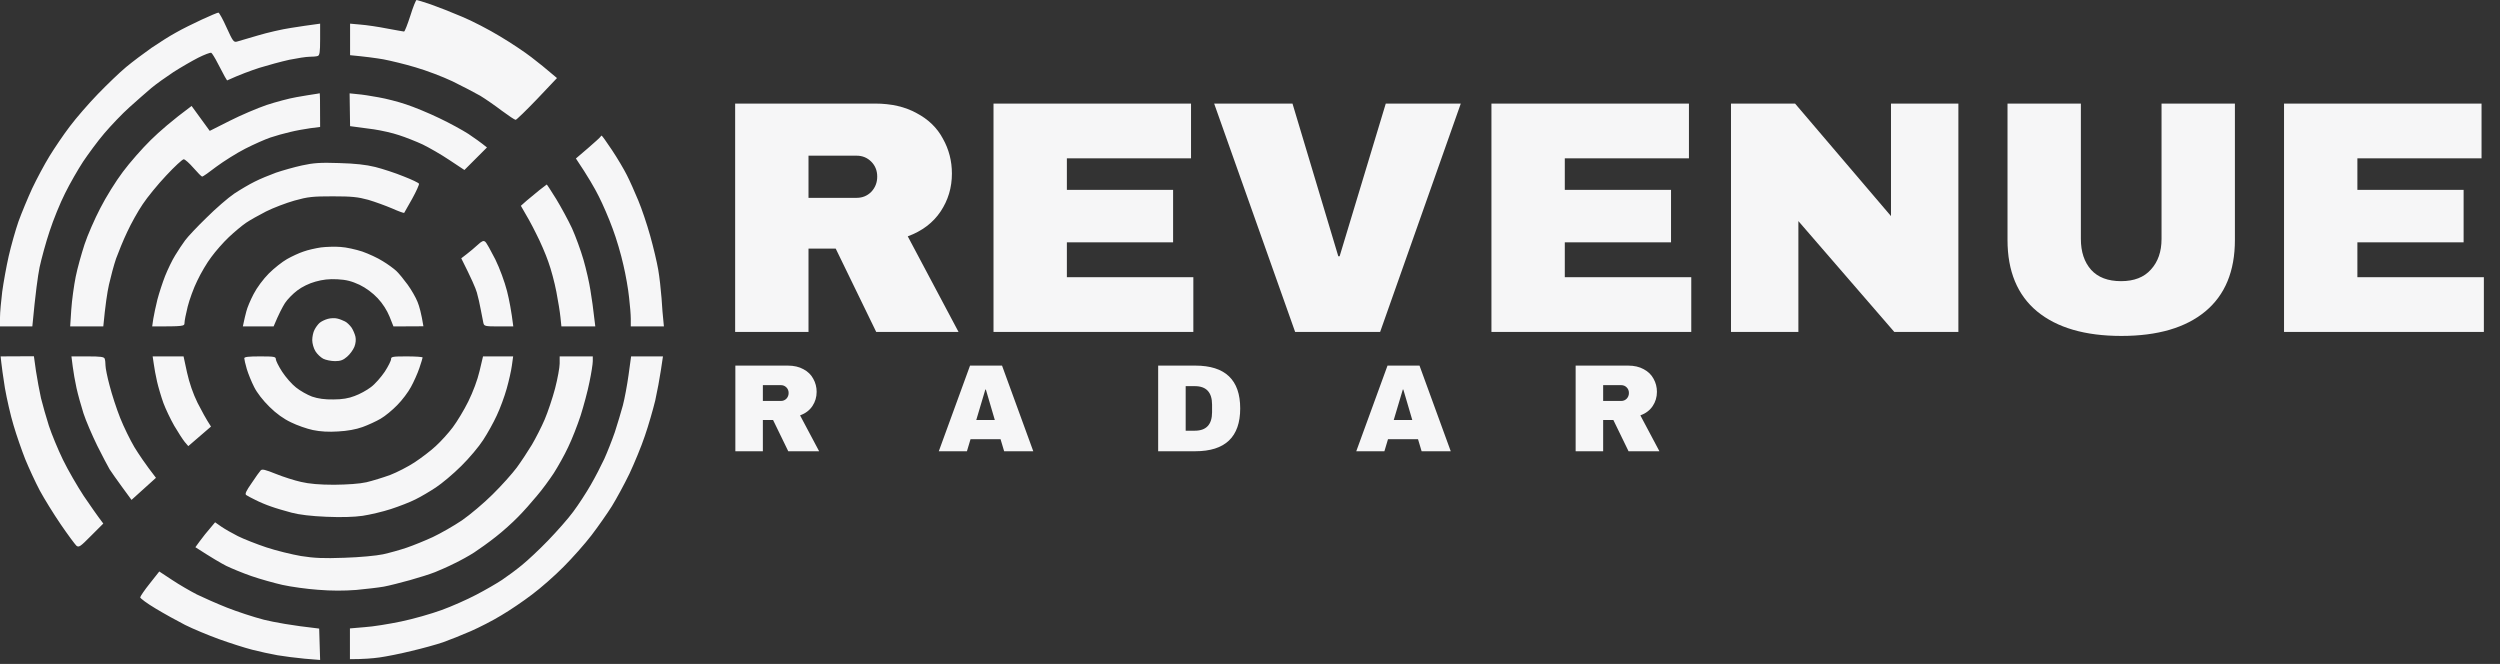 <svg width="482" height="128" viewBox="0 0 482 128" fill="none" xmlns="http://www.w3.org/2000/svg">
<rect x="0" y="0" width="482" height="128" fill="#333333" stroke="none"/>
<path fill-rule="evenodd" clip-rule="evenodd" d="M80.327 0C80.448 0 81.695 0.395 83.063 0.851C84.462 1.338 87.168 2.402 89.083 3.223C90.999 4.013 94.282 5.716 96.38 6.993C98.478 8.239 101.214 10.064 102.461 11.037C103.707 11.979 105.319 13.287 107.386 15.05L103.555 19.094C101.457 21.283 99.572 23.107 99.42 23.107C99.238 23.107 98.052 22.316 96.745 21.343C95.468 20.371 93.583 19.063 92.58 18.455C91.576 17.877 89.174 16.631 87.259 15.688C85.344 14.776 82.121 13.56 80.114 12.982C78.107 12.374 75.31 11.706 73.881 11.432C72.452 11.189 70.446 10.915 67.496 10.641V4.561L69.534 4.743C70.689 4.834 72.969 5.169 74.641 5.503C76.314 5.807 77.773 6.081 77.894 6.081C78.047 6.081 78.563 4.713 79.111 3.04C79.628 1.368 80.175 0 80.327 0ZM42.109 2.432C42.261 2.432 42.991 3.74 43.69 5.321C44.876 7.935 45.058 8.179 45.666 8.027C46.062 7.905 47.856 7.388 49.71 6.841C51.534 6.294 54.423 5.625 56.095 5.381C57.767 5.108 59.713 4.834 61.72 4.561V7.601C61.72 10.033 61.629 10.672 61.264 10.793C61.02 10.885 60.291 10.945 59.652 10.945C59.044 10.945 57.281 11.219 55.791 11.523C54.271 11.857 51.687 12.557 50.014 13.074C48.342 13.621 46.244 14.381 43.782 15.506L43.356 14.807C43.143 14.442 42.535 13.287 41.988 12.222C41.471 11.189 40.893 10.277 40.741 10.185C40.559 10.094 39.434 10.52 38.218 11.128C37.032 11.736 34.873 12.982 33.444 13.895C32.015 14.837 30.1 16.205 29.188 16.965C28.276 17.756 26.36 19.398 24.962 20.675C23.563 21.921 21.404 24.201 20.127 25.691C18.85 27.181 17.026 29.674 16.023 31.164C15.05 32.654 13.469 35.39 12.557 37.245C11.614 39.099 10.277 42.383 9.577 44.542C8.848 46.7 7.996 49.862 7.631 51.534C7.297 53.207 6.841 56.46 6.233 62.936H0V61.203C0 60.23 0.213 58.011 0.426 56.247C0.669 54.484 1.216 51.413 1.672 49.406C2.128 47.4 2.98 44.389 3.557 42.717C4.165 41.045 5.351 38.187 6.202 36.333C7.084 34.478 8.574 31.681 9.547 30.1C10.52 28.519 12.283 25.904 13.499 24.323C14.685 22.742 17.087 19.975 18.85 18.151C20.614 16.327 23.076 13.955 24.323 12.922C25.57 11.888 27.759 10.246 29.188 9.243C30.617 8.27 32.715 6.932 33.9 6.294C35.056 5.625 37.336 4.5 38.917 3.77C40.498 3.04 41.927 2.432 42.109 2.432ZM61.629 17.969C61.689 17.969 61.72 19.398 61.72 24.475L59.835 24.718C58.77 24.87 57.038 25.174 55.943 25.448C54.849 25.691 53.146 26.178 52.142 26.512C51.139 26.847 48.95 27.82 47.278 28.671C45.606 29.522 43.113 31.103 41.714 32.137C40.346 33.201 39.13 34.052 38.978 34.052C38.856 34.052 38.126 33.323 37.306 32.38C36.515 31.468 35.664 30.708 35.42 30.708C35.177 30.708 33.657 32.106 32.046 33.839C30.434 35.542 28.397 38.035 27.515 39.373C26.603 40.711 25.266 43.113 24.536 44.694C23.776 46.275 22.833 48.616 22.377 49.862C21.951 51.109 21.343 53.389 21.009 54.879C20.675 56.369 20.31 58.801 19.915 62.936H13.53L13.742 59.683C13.864 57.858 14.259 55.031 14.594 53.359C14.928 51.687 15.719 48.889 16.296 47.126C16.874 45.362 18.242 42.231 19.337 40.133C20.401 38.035 22.347 34.904 23.685 33.14C24.992 31.377 27.424 28.61 29.066 26.999C30.738 25.357 33.17 23.229 36.941 20.431L40.437 25.235L44.298 23.289C46.457 22.195 49.619 20.857 51.382 20.249C53.146 19.671 55.73 18.972 57.159 18.729C58.588 18.485 60.139 18.212 60.656 18.151C61.142 18.09 61.598 17.999 61.629 17.969ZM67.405 17.999L68.895 18.151C69.716 18.212 71.54 18.485 72.969 18.759C74.398 19.002 76.77 19.61 78.29 20.127C79.78 20.614 82.668 21.799 84.675 22.772C86.681 23.715 89.205 25.113 90.299 25.813C91.394 26.543 92.64 27.424 93.887 28.428L89.539 32.775L86.651 30.86C85.07 29.796 82.729 28.458 81.482 27.85C80.236 27.272 78.168 26.451 76.922 26.056C75.675 25.63 73.486 25.144 72.057 24.931C70.628 24.749 69.017 24.536 67.496 24.323L67.405 17.999ZM115.991 26.147C116.082 26.147 116.963 27.394 117.997 28.944C119.031 30.495 120.308 32.654 120.855 33.748C121.402 34.812 122.375 37.001 123.044 38.613C123.713 40.194 124.747 43.265 125.355 45.454C125.963 47.612 126.662 50.562 126.905 51.99C127.149 53.389 127.422 55.852 127.544 57.463C127.635 59.044 127.787 60.929 128 62.936H121.615V61.477C121.615 60.686 121.463 58.801 121.281 57.311C121.129 55.791 120.642 52.994 120.186 51.078C119.761 49.133 118.848 46.001 118.119 44.086C117.419 42.14 116.203 39.343 115.443 37.853C114.683 36.333 113.406 34.083 111.035 30.556L113.345 28.58C114.622 27.485 115.717 26.482 115.778 26.36C115.838 26.238 115.93 26.147 115.991 26.147ZM65.368 31.438C68.5 31.529 70.506 31.742 72.361 32.198C73.79 32.562 76.222 33.353 77.773 33.991C79.354 34.599 80.692 35.238 80.783 35.42C80.844 35.572 80.266 36.88 79.475 38.309C78.685 39.707 77.986 40.954 77.925 41.045C77.864 41.106 76.83 40.741 75.614 40.194C74.398 39.677 72.331 38.917 70.993 38.522C68.986 37.974 67.8 37.853 64.152 37.853C60.291 37.853 59.379 37.944 56.764 38.674C55.153 39.13 52.69 40.072 51.291 40.772C49.923 41.471 48.19 42.444 47.43 42.961C46.67 43.477 45.18 44.724 44.116 45.727C43.052 46.731 41.532 48.464 40.741 49.558C39.92 50.622 38.704 52.69 38.035 54.119C37.336 55.517 36.515 57.798 36.181 59.135C35.846 60.473 35.572 61.872 35.572 62.237C35.572 62.906 35.481 62.936 29.34 62.936L29.552 61.477C29.674 60.686 30.039 59.014 30.343 57.767C30.677 56.49 31.346 54.453 31.833 53.207C32.35 51.93 33.201 50.136 33.779 49.224C34.356 48.281 35.208 46.974 35.694 46.335C36.181 45.666 38.035 43.69 39.829 41.957C41.592 40.194 43.994 38.126 45.15 37.336C46.305 36.576 48.099 35.512 49.102 35.025C50.105 34.508 51.96 33.748 53.207 33.292C54.453 32.867 56.703 32.228 58.223 31.894C60.443 31.407 61.781 31.316 65.368 31.438ZM105.41 35.572C105.471 35.572 106.261 36.819 107.234 38.37C108.177 39.92 109.545 42.444 110.275 43.994C110.974 45.545 111.977 48.281 112.494 50.075C113.011 51.869 113.619 54.514 113.832 55.943C114.075 57.342 114.379 59.5 114.774 62.936H108.238L108.055 61.172C107.964 60.2 107.599 57.98 107.265 56.247C106.93 54.484 106.231 51.869 105.714 50.47C105.228 49.041 104.163 46.579 103.343 44.998C102.552 43.386 101.549 41.562 100.424 39.677L101.518 38.704C102.126 38.187 103.221 37.275 103.981 36.667C104.741 36.089 105.38 35.572 105.41 35.572ZM93.552 46.609C93.796 46.791 94.647 48.342 95.498 50.014C96.35 51.747 97.292 54.332 97.748 56.095C98.174 57.767 98.6 59.987 98.964 62.936H96.137C93.461 62.936 93.34 62.875 93.188 62.237C93.127 61.872 92.914 60.747 92.701 59.743C92.519 58.74 92.184 57.22 91.941 56.399C91.698 55.548 90.907 53.724 88.931 49.801L89.995 48.98C90.573 48.555 91.515 47.734 92.093 47.217C92.914 46.457 93.218 46.335 93.552 46.609ZM65.672 47.612C66.767 47.673 68.621 48.099 69.838 48.494C71.054 48.92 72.847 49.741 73.79 50.349C74.763 50.926 75.949 51.808 76.405 52.234C76.891 52.69 77.864 53.876 78.594 54.879C79.323 55.882 80.175 57.372 80.509 58.223C80.844 59.044 81.239 60.443 81.634 62.906L75.858 62.936L75.097 61.02C74.611 59.835 73.79 58.527 72.817 57.494C71.844 56.46 70.567 55.517 69.321 54.909C67.8 54.21 66.797 53.936 65.064 53.845C63.453 53.754 62.206 53.906 60.808 54.301C59.591 54.636 58.223 55.304 57.311 56.004C56.46 56.642 55.396 57.737 54.94 58.436C54.484 59.166 53.784 60.443 52.751 62.936H46.822L47.004 62.085C47.096 61.629 47.308 60.716 47.491 60.047C47.643 59.379 48.281 57.858 48.889 56.703C49.528 55.456 50.774 53.784 51.839 52.72C52.842 51.717 54.423 50.47 55.335 49.953C56.247 49.437 57.676 48.768 58.527 48.494C59.348 48.19 60.868 47.856 61.872 47.704C62.875 47.582 64.578 47.521 65.672 47.612ZM65.034 61.416C65.459 61.507 66.128 61.781 66.493 61.963C66.888 62.145 67.436 62.693 67.77 63.149C68.074 63.605 68.409 64.395 68.53 64.912C68.652 65.459 68.591 66.219 68.317 66.888C68.074 67.466 67.466 68.317 66.919 68.773C66.189 69.412 65.672 69.625 64.608 69.625C63.848 69.625 62.814 69.412 62.328 69.169C61.811 68.895 61.142 68.257 60.808 67.709C60.473 67.162 60.2 66.219 60.2 65.581C60.2 64.942 60.382 64.061 60.625 63.605C60.838 63.149 61.294 62.541 61.598 62.267C61.902 61.993 62.632 61.629 63.209 61.477C63.757 61.325 64.578 61.294 65.034 61.416ZM0.122 68.713L6.537 68.682L6.932 71.51C7.175 73.06 7.601 75.432 7.905 76.77C8.239 78.107 8.908 80.479 9.425 82.09C9.942 83.671 11.158 86.62 12.131 88.627C13.104 90.634 14.928 93.765 16.144 95.62C17.391 97.444 18.729 99.39 19.915 100.941L17.573 103.282C15.445 105.44 15.202 105.592 14.715 105.197C14.442 104.924 13.074 103.099 11.706 101.093C10.337 99.086 8.513 96.137 7.662 94.556C6.81 92.944 5.564 90.239 4.865 88.536C4.196 86.833 3.162 83.884 2.615 81.999C2.037 80.114 1.307 76.861 0.943 74.793C0.608 72.695 0.304 70.476 0.243 69.838L0.122 68.713ZM13.773 68.713H16.904C19.428 68.713 20.067 68.804 20.188 69.169C20.279 69.412 20.34 69.99 20.34 70.476C20.34 70.932 20.675 72.665 21.131 74.337C21.556 76.01 22.468 78.807 23.168 80.57C23.867 82.334 25.113 84.857 25.904 86.195C26.725 87.532 27.971 89.418 30.069 92.124L25.357 96.38L23.532 93.887C22.529 92.519 21.465 90.999 21.131 90.482C20.827 89.965 19.732 87.897 18.729 85.891C17.756 83.884 16.54 81.087 16.084 79.658C15.628 78.229 15.02 76.04 14.746 74.793C14.472 73.547 14.138 71.662 14.016 70.628L13.773 68.713ZM29.431 68.713H35.39L36.059 71.814C36.515 73.851 37.214 75.888 38.096 77.682C38.856 79.171 39.738 80.813 40.68 82.242L36.302 86.012L35.603 85.192C35.238 84.735 34.326 83.337 33.596 82.09C32.867 80.813 31.924 78.837 31.498 77.682C31.073 76.496 30.525 74.641 30.282 73.577C30.039 72.483 29.735 70.932 29.644 70.142L29.431 68.713ZM107.903 68.713H114.288V69.625C114.288 70.142 114.014 71.935 113.649 73.668C113.315 75.371 112.524 78.29 111.947 80.114C111.339 81.969 110.275 84.705 109.545 86.195C108.846 87.715 107.569 89.965 106.778 91.211C105.957 92.458 104.498 94.465 103.495 95.62C102.522 96.806 100.91 98.63 99.876 99.664C98.843 100.728 96.927 102.461 95.59 103.495C94.252 104.559 92.367 105.896 91.394 106.535C90.451 107.143 88.749 108.086 87.593 108.633C86.468 109.21 84.796 109.94 83.884 110.305C82.972 110.67 80.783 111.369 79.019 111.856C77.256 112.342 75.006 112.92 74.003 113.102C72.999 113.285 70.598 113.558 68.682 113.741C66.28 113.923 63.939 113.923 61.294 113.71C59.166 113.558 56.095 113.133 54.453 112.768C52.842 112.403 50.136 111.643 48.464 111.065C46.791 110.487 44.602 109.575 43.599 109.089C42.596 108.572 40.863 107.569 37.67 105.501L38.491 104.376C38.947 103.738 39.799 102.643 41.471 100.697L42.687 101.549C43.356 102.005 44.785 102.826 45.879 103.373C46.974 103.92 49.437 104.893 51.352 105.532C53.267 106.17 56.277 106.9 58.041 107.204C60.564 107.599 62.328 107.69 66.402 107.538C69.382 107.447 72.543 107.143 73.851 106.869C75.097 106.596 77.165 106.018 78.411 105.592C79.658 105.167 81.908 104.255 83.428 103.555C84.918 102.856 87.472 101.397 89.053 100.333C90.634 99.238 93.309 96.988 94.981 95.316C96.684 93.644 98.751 91.333 99.633 90.147C100.485 88.992 101.792 86.985 102.552 85.739C103.282 84.492 104.407 82.303 105.015 80.874C105.623 79.445 106.535 76.739 107.021 74.885C107.508 72.999 107.903 70.841 107.903 70.081V68.713ZM93.127 68.713H98.934L98.691 70.476C98.569 71.418 98.113 73.456 97.687 74.945C97.262 76.466 96.41 78.776 95.772 80.114C95.164 81.452 93.978 83.58 93.157 84.827C92.367 86.073 90.451 88.353 88.931 89.843C87.411 91.363 85.192 93.218 84.036 93.978C82.85 94.769 81.087 95.802 80.084 96.289C79.08 96.806 76.952 97.627 75.371 98.144C73.79 98.66 71.327 99.238 69.898 99.451C68.226 99.694 65.763 99.755 62.906 99.633C59.987 99.512 57.706 99.238 56.217 98.843C54.97 98.508 53.176 97.992 52.264 97.657C51.352 97.353 49.984 96.775 49.224 96.38C48.464 96.015 47.673 95.59 47.46 95.438C47.187 95.225 47.46 94.647 48.525 93.127C49.285 91.972 50.075 90.877 50.258 90.695C50.531 90.391 51.139 90.543 53.176 91.363C54.605 91.941 56.794 92.64 58.041 92.914C59.591 93.279 61.598 93.461 64.426 93.461C67.01 93.431 69.321 93.279 70.658 92.975C71.814 92.701 73.881 92.063 75.219 91.576C76.557 91.059 78.685 89.965 79.932 89.144C81.178 88.323 83.033 86.924 84.006 86.012C85.009 85.1 86.468 83.489 87.289 82.394C88.11 81.3 89.478 79.05 90.299 77.378C91.211 75.523 92.063 73.243 92.458 71.54L93.127 68.713ZM50.136 68.713C52.842 68.713 53.176 68.773 53.176 69.23C53.176 69.534 53.724 70.628 54.392 71.662C55.061 72.695 56.277 74.094 57.068 74.702C57.858 75.341 59.257 76.131 60.169 76.466C61.325 76.861 62.632 77.043 64.274 77.013C65.976 77.013 67.223 76.8 68.378 76.344C69.321 76.01 70.719 75.249 71.51 74.641C72.3 74.064 73.486 72.695 74.185 71.662C74.854 70.628 75.401 69.534 75.401 69.23C75.371 68.773 75.736 68.713 78.411 68.713C80.084 68.713 81.452 68.804 81.482 68.925C81.482 69.047 81.178 69.99 80.844 70.993C80.509 71.996 79.78 73.608 79.232 74.611C78.715 75.584 77.53 77.165 76.587 78.107C75.675 79.05 74.246 80.236 73.395 80.722C72.574 81.209 70.993 81.938 69.898 82.334C68.621 82.79 66.98 83.094 65.186 83.185C63.392 83.306 61.75 83.215 60.321 82.911C59.166 82.668 57.25 81.999 56.095 81.421C54.727 80.783 53.237 79.719 51.96 78.442C50.714 77.226 49.558 75.736 49.011 74.641C48.494 73.638 47.856 72.057 47.582 71.145C47.308 70.202 47.096 69.29 47.096 69.077C47.096 68.804 47.916 68.713 50.136 68.713ZM121.676 68.713H127.818L127.422 71.358C127.209 72.817 126.723 75.462 126.328 77.226C125.902 78.959 125.02 82.06 124.321 84.067C123.652 86.073 122.284 89.357 121.342 91.363C120.369 93.37 118.848 96.167 117.967 97.596C117.085 98.995 115.322 101.518 114.045 103.191C112.768 104.863 110.335 107.599 108.663 109.271C106.991 110.974 104.255 113.376 102.582 114.622C100.91 115.899 98.265 117.693 96.654 118.636C95.073 119.609 92.397 120.977 90.725 121.706C89.053 122.436 86.681 123.379 85.404 123.835C84.158 124.26 81.421 125.02 79.323 125.507C77.256 126.024 74.489 126.571 73.182 126.753C71.875 126.936 70.081 127.088 67.466 127.088V121.159L70.294 120.916C71.844 120.825 75.006 120.308 77.347 119.821C79.688 119.335 83.185 118.332 85.1 117.632C87.046 116.933 90.056 115.595 91.789 114.683C93.552 113.771 95.802 112.464 96.806 111.795C97.809 111.126 99.542 109.849 100.606 108.967C101.701 108.086 103.981 105.957 105.653 104.224C107.325 102.491 109.545 99.998 110.518 98.66C111.521 97.323 113.041 94.981 113.893 93.492C114.774 91.972 115.93 89.722 116.507 88.475C117.085 87.198 117.997 84.887 118.544 83.306C119.061 81.695 119.761 79.384 120.095 78.138C120.429 76.861 120.916 74.246 121.19 72.27L121.676 68.713ZM30.708 110.183L33.201 111.825C34.569 112.737 36.728 113.984 37.974 114.622C39.221 115.23 41.836 116.386 43.751 117.146C45.666 117.906 48.889 118.97 50.896 119.487C52.903 119.973 56.125 120.581 61.537 121.19L61.72 127.24L58.74 126.997C57.098 126.845 54.727 126.541 53.48 126.328C52.234 126.115 50.045 125.629 48.616 125.264C47.187 124.899 44.329 123.987 42.231 123.227C40.133 122.467 37.214 121.25 35.694 120.49C34.204 119.73 31.62 118.301 30.009 117.328C28.367 116.355 27.029 115.352 27.029 115.17C27.059 114.957 27.88 113.741 28.884 112.494L30.708 110.183Z" fill="#F6F6F7"/>
<path d="M157.448 75.552C157.448 76.56 157.176 77.472 156.632 78.288C156.088 79.104 155.296 79.704 154.256 80.088L157.928 87H151.976L149.048 80.976H147.08V87H141.776V70.488H151.88C153.064 70.488 154.072 70.72 154.904 71.184C155.752 71.632 156.384 72.248 156.8 73.032C157.232 73.8 157.448 74.64 157.448 75.552ZM152.048 75.768C152.048 75.336 151.904 74.976 151.616 74.688C151.328 74.4 150.976 74.256 150.56 74.256H147.08V77.304H150.56C150.976 77.304 151.328 77.16 151.616 76.872C151.904 76.568 152.048 76.2 152.048 75.768ZM193.6 87L192.904 84.672H187.12L186.424 87H181L187.024 70.488H193.192L199.216 87H193.6ZM188.224 80.976H191.8L190.072 75.096H189.976L188.224 80.976ZM230.447 70.488C236.223 70.488 239.111 73.24 239.111 78.744C239.111 84.248 236.223 87 230.447 87H223.295V70.488H230.447ZM228.599 83.04H230.351C232.575 83.04 233.687 81.848 233.687 79.464V78.024C233.687 75.64 232.575 74.448 230.351 74.448H228.599V83.04ZM274.088 87L273.392 84.672H267.608L266.912 87H261.488L267.512 70.488H273.68L279.704 87H274.088ZM268.712 80.976H272.288L270.56 75.096H270.464L268.712 80.976ZM319.456 75.552C319.456 76.56 319.184 77.472 318.64 78.288C318.096 79.104 317.304 79.704 316.264 80.088L319.936 87H313.984L311.056 80.976H309.088V87H303.784V70.488H313.888C315.072 70.488 316.08 70.72 316.912 71.184C317.76 71.632 318.392 72.248 318.808 73.032C319.24 73.8 319.456 74.64 319.456 75.552ZM314.056 75.768C314.056 75.336 313.912 74.976 313.624 74.688C313.336 74.4 312.984 74.256 312.568 74.256H309.088V77.304H312.568C312.984 77.304 313.336 77.16 313.624 76.872C313.912 76.568 314.056 76.2 314.056 75.768Z" fill="#F6F6F7"/>
<path d="M183.528 33.472C183.528 36.16 182.803 38.592 181.352 40.768C179.901 42.944 177.789 44.544 175.016 45.568L184.808 64H168.936L161.128 47.936H155.88V64H141.736V19.968H168.68C171.837 19.968 174.525 20.587 176.744 21.824C179.005 23.019 180.691 24.661 181.8 26.752C182.952 28.8 183.528 31.04 183.528 33.472ZM169.128 34.048C169.128 32.896 168.744 31.936 167.976 31.168C167.208 30.4 166.269 30.016 165.16 30.016H155.88V38.144H165.16C166.269 38.144 167.208 37.76 167.976 36.992C168.744 36.181 169.128 35.2 169.128 34.048ZM191.549 19.968H229.629V30.528H205.693V36.608H226.173V46.72H205.693V53.44H230.077V64H191.549V19.968ZM249.704 64L234.088 19.968H249.192L258.024 49.408H258.28L267.176 19.968H281.64L266.088 64H249.704ZM287.549 19.968H325.629V30.528H301.693V36.608H322.173V46.72H301.693V53.44H326.077V64H287.549V19.968ZM365.224 64L346.728 42.624V64H333.736V19.968H346.088L364.584 41.664V19.968H377.576V64H365.224ZM430.889 46.272C430.889 52.288 428.99 56.875 425.193 60.032C421.395 63.189 415.998 64.768 409.001 64.768C402.003 64.768 396.585 63.189 392.745 60.032C388.947 56.875 387.049 52.288 387.049 46.272V19.968H401.193V46.08C401.193 48.555 401.854 50.539 403.177 52.032C404.499 53.483 406.419 54.208 408.937 54.208C411.454 54.208 413.374 53.461 414.697 51.968C416.062 50.475 416.745 48.512 416.745 46.08V19.968H430.889V46.272ZM440.361 19.968H478.441V30.528H454.505V36.608H474.985V46.72H454.505V53.44H478.889V64H440.361V19.968Z" fill="#F6F6F7"/>
</svg>

